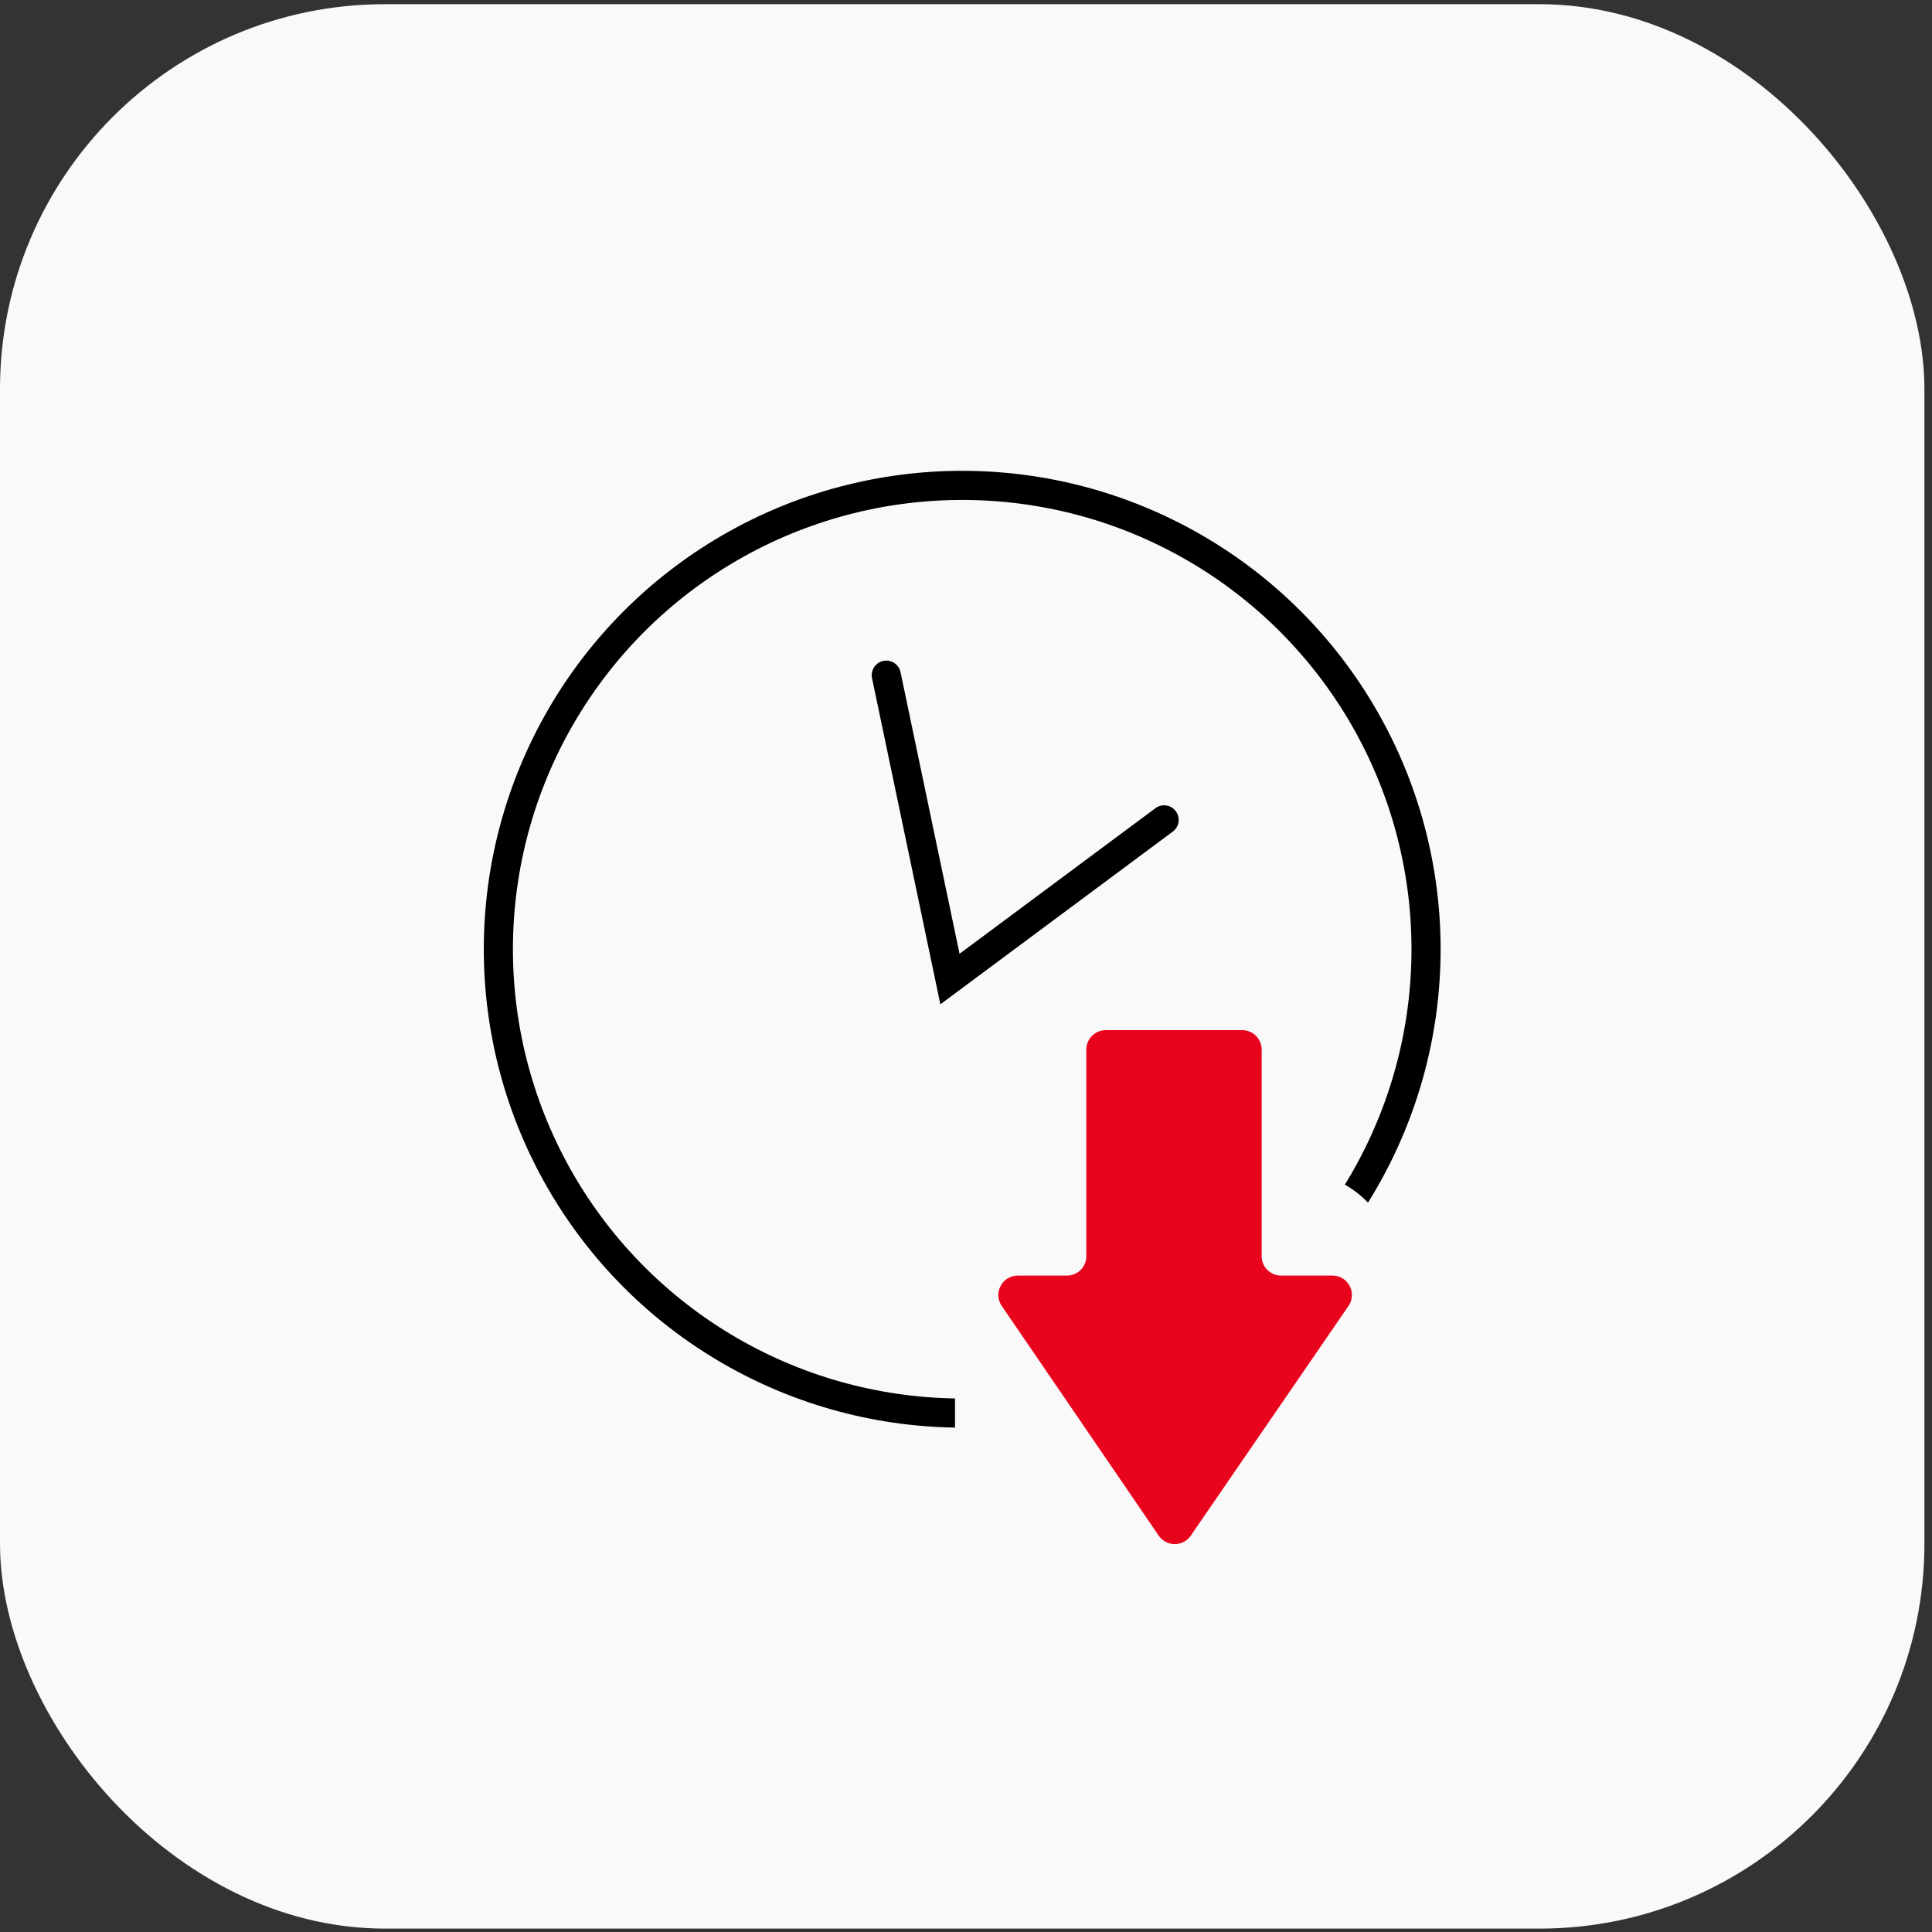 <?xml version="1.0" encoding="UTF-8"?> <svg xmlns="http://www.w3.org/2000/svg" width="199" height="199" viewBox="0 0 199 199" fill="none"><rect x="0" y="0" width="199" height="199" fill="#333333" stroke="none"/> <rect y="0.432" width="198.219" height="198.219" rx="39.644" fill="#F9F9F9"></rect> <circle cx="99.109" cy="97.772" r="47.777" stroke="black" stroke-width="3"></circle> <rect x="98.369" y="120.99" width="45.276" height="39.596" rx="9.005" fill="#F9F9F9"></rect> <path d="M91.289 69.543L97.847 100.844L119.907 84.449" stroke="black" stroke-width="3" stroke-linecap="round"></path> <path d="M127.953 106.105L113.894 106.105C112.79 106.105 111.894 107.001 111.894 108.105L111.894 129.388C111.894 130.492 110.999 131.388 109.894 131.388L104.834 131.388C103.227 131.388 102.276 133.189 103.183 134.516L119.349 158.175C120.142 159.336 121.853 159.338 122.649 158.179L138.896 134.52C139.807 133.193 138.857 131.388 137.247 131.388L131.953 131.388C130.849 131.388 129.953 130.492 129.953 129.388L129.953 108.105C129.953 107.001 129.058 106.105 127.953 106.105Z" fill="#E9041E"></path> </svg> 